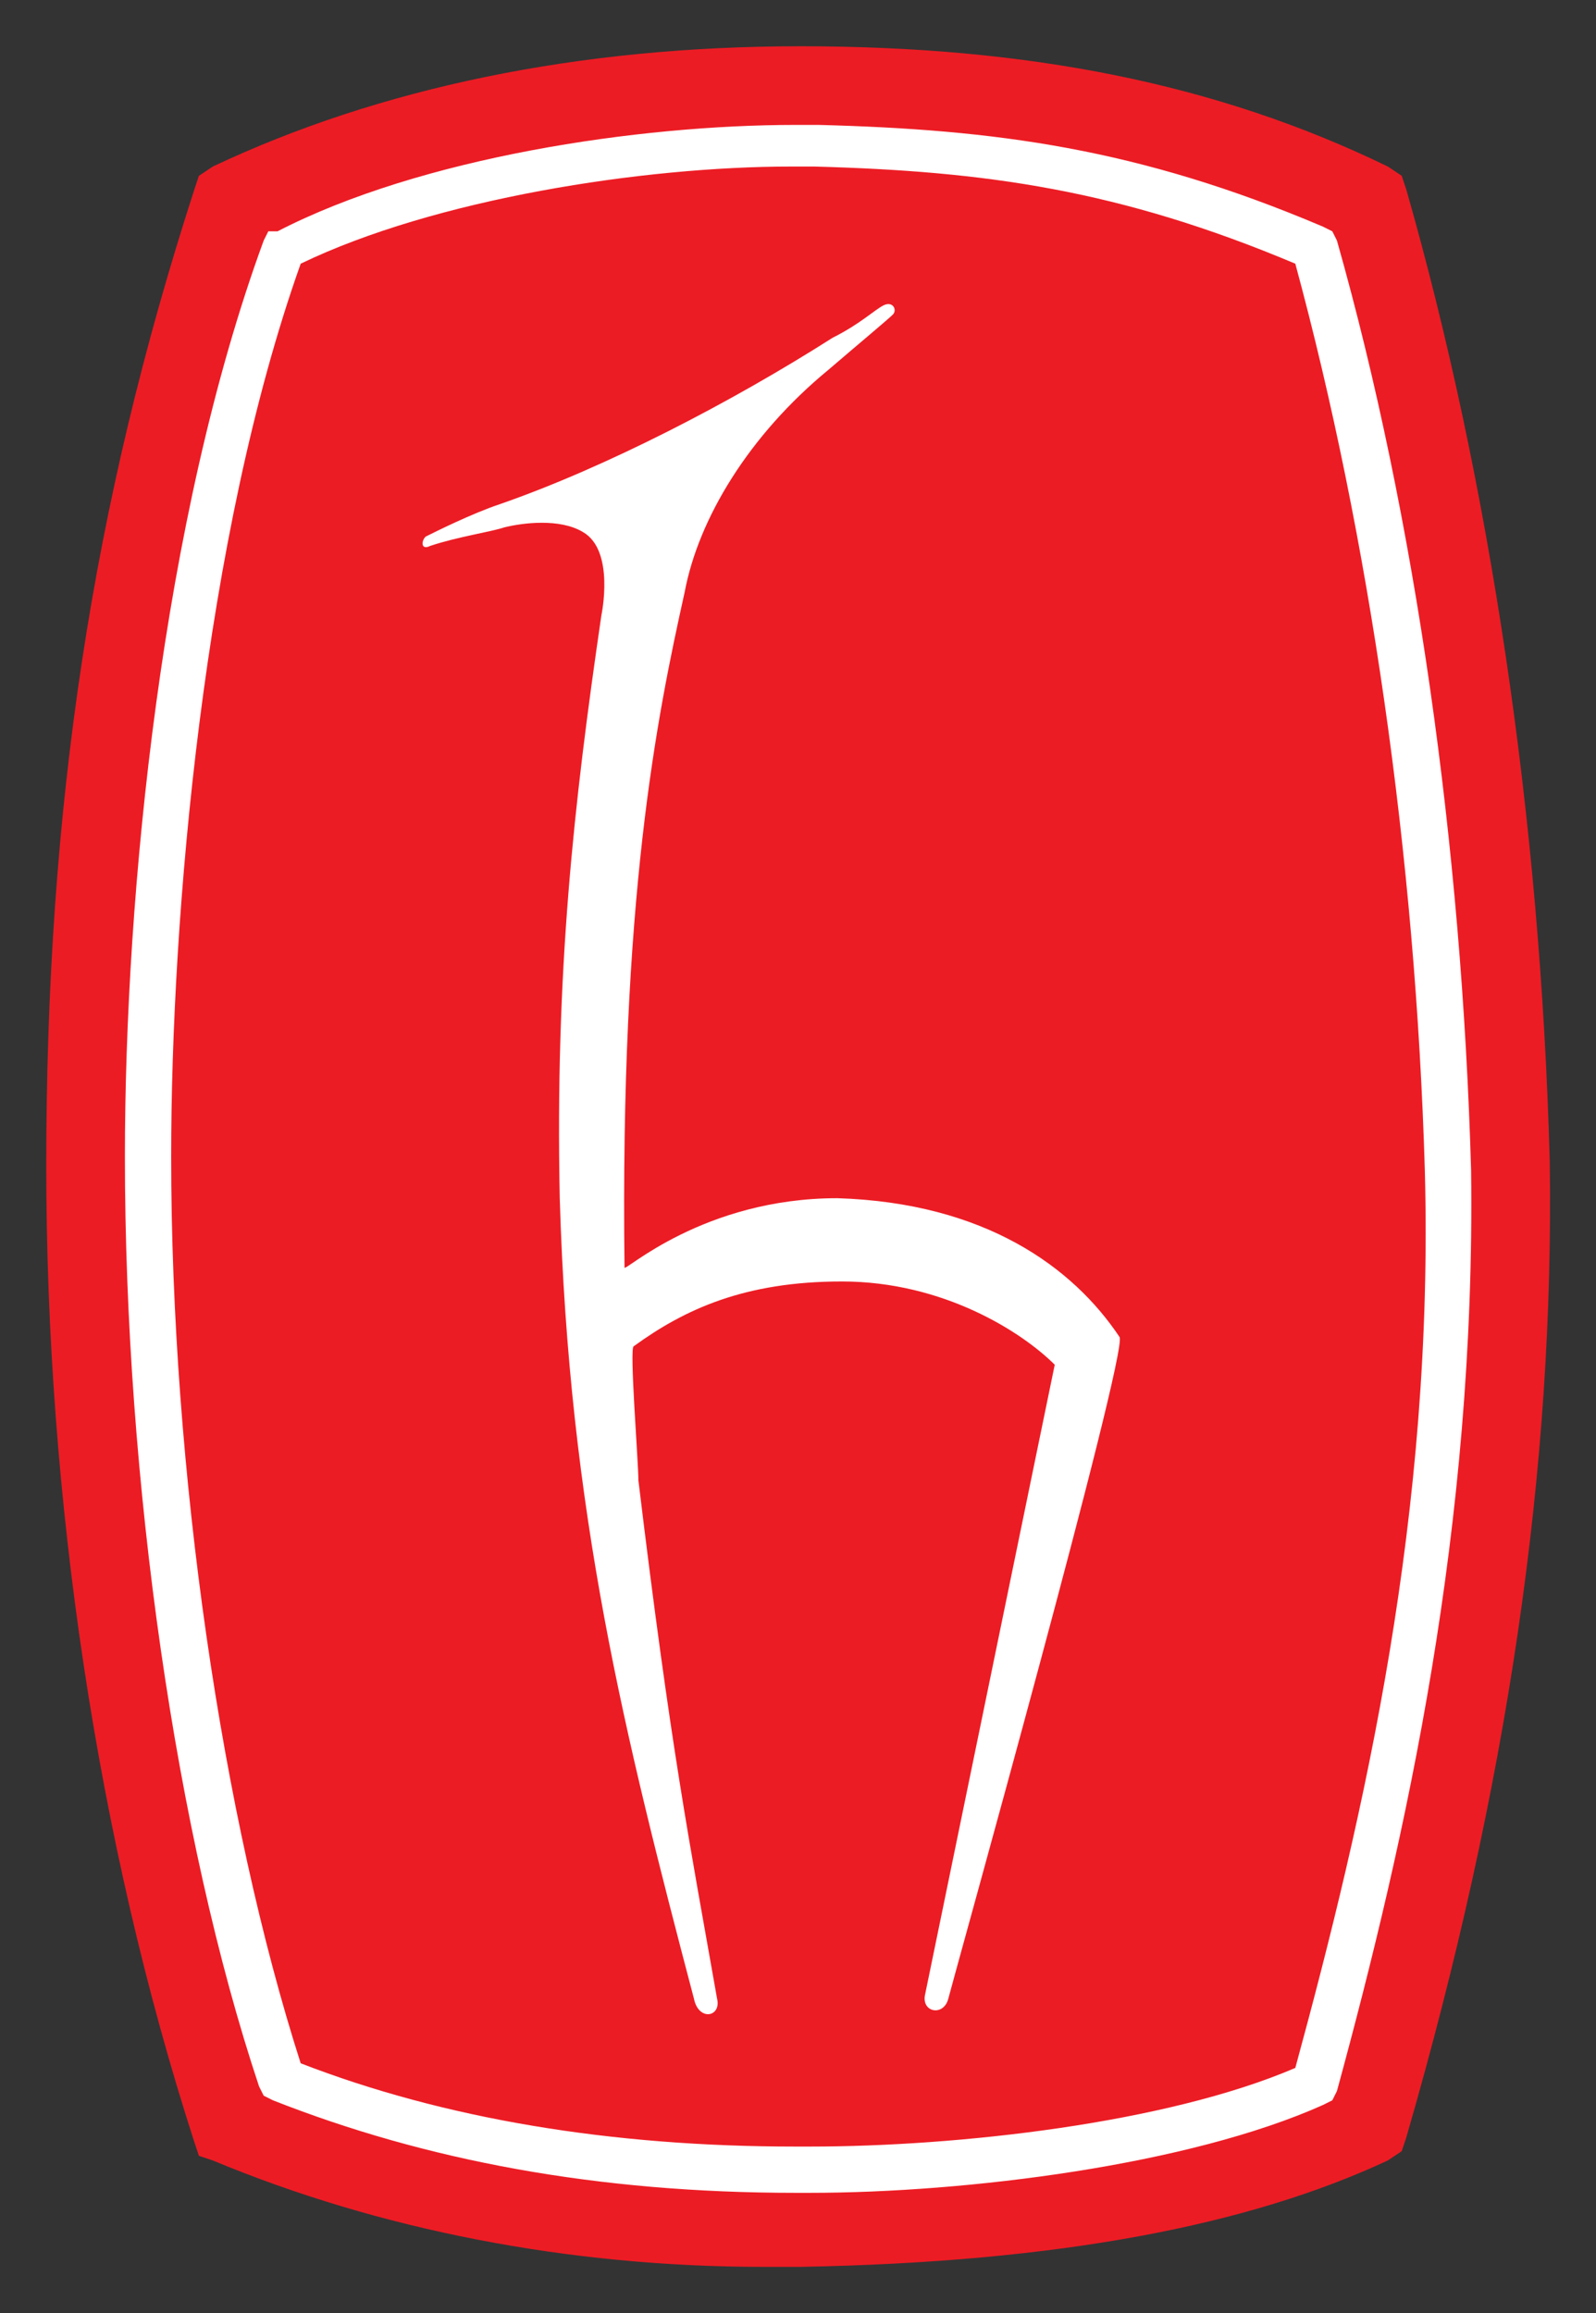 <?xml version="1.0" encoding="utf-8"?>
<!-- Generator: Adobe Illustrator 25.2.1, SVG Export Plug-In . SVG Version: 6.00 Build 0)  -->
<svg version="1.1" id="Layer_1" xmlns="http://www.w3.org/2000/svg" xmlns:xlink="http://www.w3.org/1999/xlink" x="0px" y="0px"
	 viewBox="0 0 34.5 50" style="enable-background:new 0 0 34.5 50;" xml:space="preserve">
<rect x="0" y="0" width="34.5" height="50" fill="#333333" stroke="none"/>
<style type="text/css">
	.st0{fill:#EC1C24;}
	.st1{fill-rule:evenodd;clip-rule:evenodd;fill:#FFFFFF;}
</style>
<g>
	<path class="st0" d="M30.4,4.1l-0.1-0.3L30,3.6C26.3,1.8,22.2,1,17.3,1C12.5,1,8.2,1.9,4.6,3.6L4.3,3.8L4.2,4.1
		C2,10.9,1,17.4,1,25.2c0,7.2,1.1,14.6,3.2,21.1l0.1,0.3l0.3,0.1c3.6,1.5,7.7,2.3,11.9,2.3c0.3,0,0.5,0,0.8,0
		c5.6-0.1,9.7-0.9,12.7-2.3l0.3-0.2l0.1-0.3c2.2-7.6,3.2-14.5,3.1-21.1C33.3,17.7,32.2,10.4,30.4,4.1z"/>
	<g>
		<path class="st1" d="M28.9,5.2L28.8,5l-0.2-0.1c-4-1.7-7.1-2.1-10.9-2.2c-0.2,0-0.4,0-0.5,0C13.8,2.7,9.1,3.4,6,5H5.8L5.7,5.2
			c-2.2,6-3,14.1-3,19.8c0,7,1.1,14.7,2.9,20.1l0.1,0.2l0.2,0.1c3.3,1.3,7,2,11.3,2h0.3c3.4,0,8.2-0.6,11.1-1.9l0.2-0.1l0.1-0.2
			c1.5-5.5,3-12.2,2.9-19.9C31.6,18.3,30.6,11.2,28.9,5.2z M28,44.7c-2.8,1.2-7.3,1.7-10.5,1.7h-0.3c-4,0-7.6-0.6-10.7-1.8
			C4.8,39.3,3.7,31.8,3.7,25c0-5.2,0.7-13.4,2.8-19.3c2.9-1.4,7.4-2.1,10.6-2.1c0.2,0,0.4,0,0.5,0c3.7,0.1,6.6,0.5,10.4,2.1
			c1.6,5.9,2.6,12.8,2.8,19.6C31,32.7,29.5,39.2,28,44.7z"/>
		<path class="st1" d="M18.1,25.9c-2.9,0-4.6,1.6-4.6,1.5c-0.1-8,0.7-11.9,1.3-14.6c0.3-1.6,1.4-3.4,3.1-4.8
			c0.7-0.6,1.3-1.1,1.4-1.2s0-0.3-0.2-0.2C18.9,6.7,18.6,7,18,7.3c-2.2,1.4-4.9,2.8-7.2,3.6c-0.6,0.2-1.4,0.6-1.6,0.7
			c-0.1,0.1-0.1,0.3,0.1,0.2c0.6-0.2,1.3-0.3,1.6-0.4c0.4-0.1,1.2-0.2,1.7,0.1c0.7,0.4,0.4,1.8,0.4,1.8c-0.6,4.1-1,7.7-0.9,12.6
			c0.2,6.8,1.4,11.6,2.9,17.3c0.1,0.5,0.6,0.4,0.5,0c-0.6-3.4-1-5.4-1.7-11.2c0-0.4-0.2-2.9-0.1-2.9c1.1-0.8,2.4-1.4,4.5-1.4
			c2.2,0,3.9,1.1,4.6,1.8L20,43.1c-0.1,0.4,0.4,0.5,0.5,0.1s3.9-14,3.7-14.3C23.2,27.4,21.3,26,18.1,25.9z"/>
	</g>
</g>
</svg>
